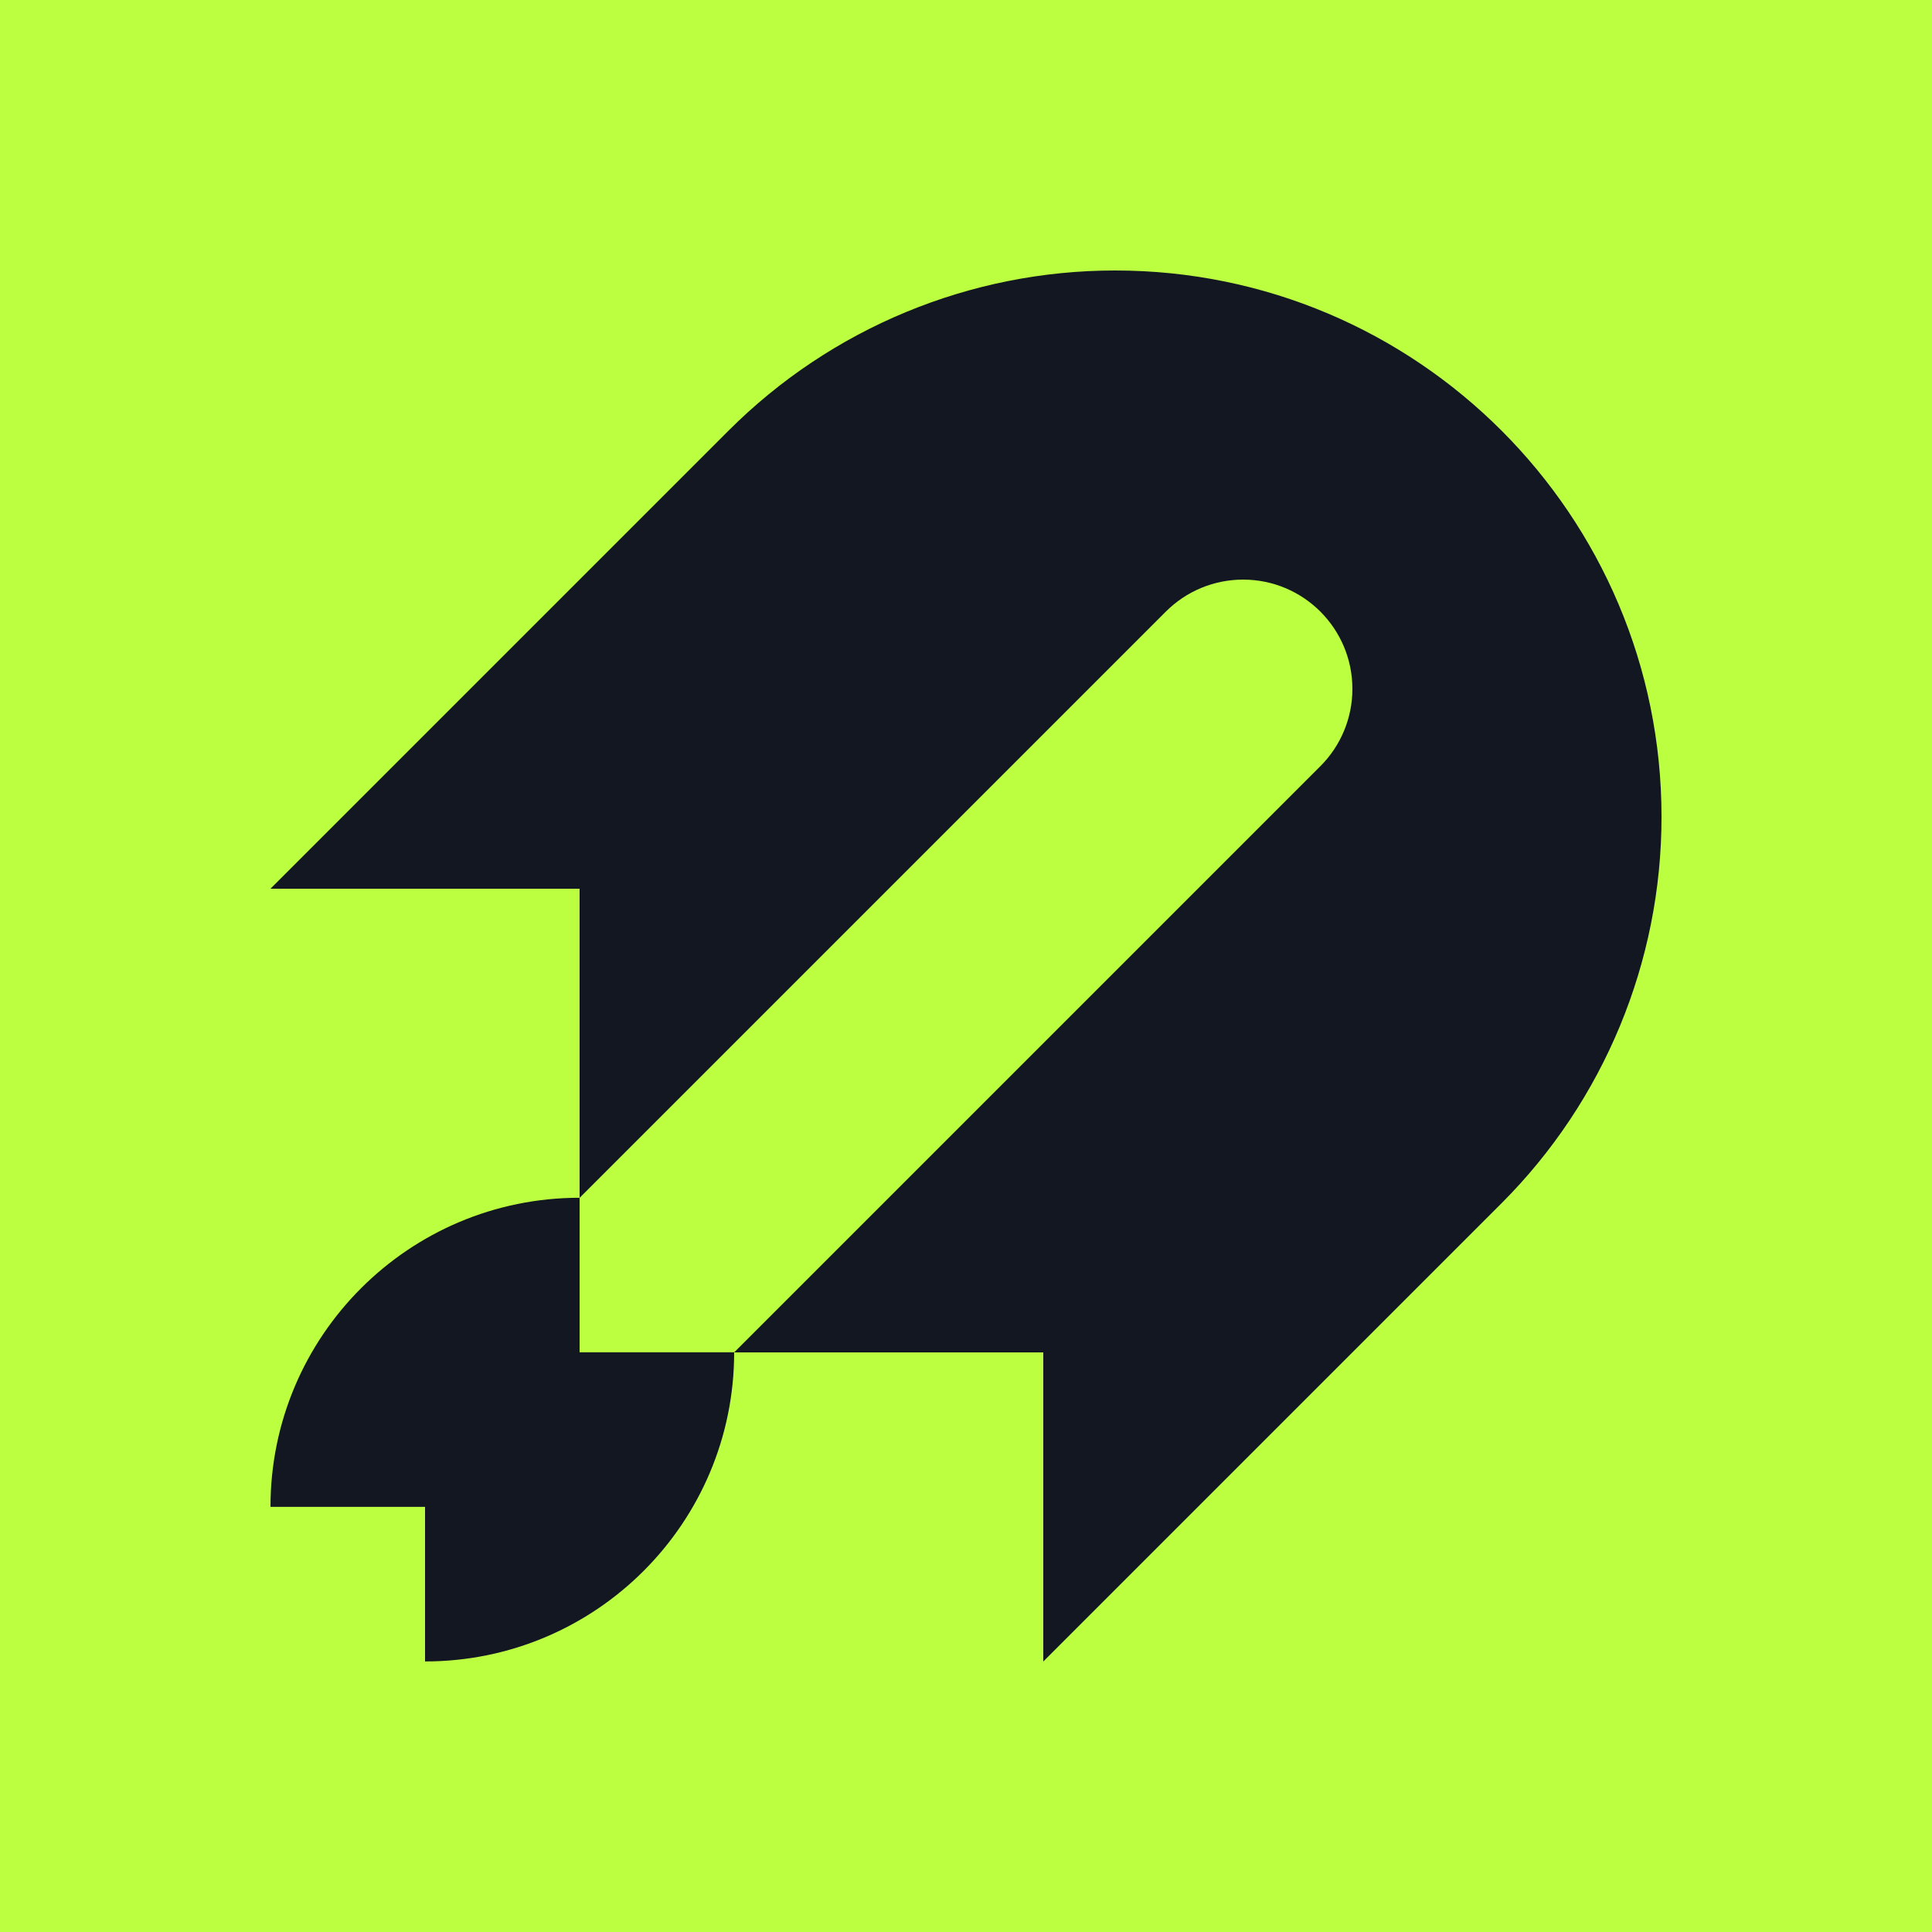 <svg xmlns="http://www.w3.org/2000/svg" width="100" height="100" viewBox="0 0 100 100" fill="none"><rect width="100" height="100" fill="#BCFF40"></rect><path d="M86 42.285C86 49.786 83.02 56.98 77.715 62.285L54 86V70H38L68.342 39.658C69.405 38.595 70 37.159 70 35.658C70 32.535 67.469 30 64.342 30C62.841 30 61.405 30.595 60.342 31.658L30 62V46H14L37.715 22.285C43.02 16.98 50.214 14 57.715 14C73.337 14 86 26.663 86 42.285Z" fill="#121722"></path><path d="M38 69.996C38 78.834 30.838 85.996 22 85.996V77.996H14C14 69.158 21.162 61.996 30 61.996V69.996H38Z" fill="#121722"></path></svg>